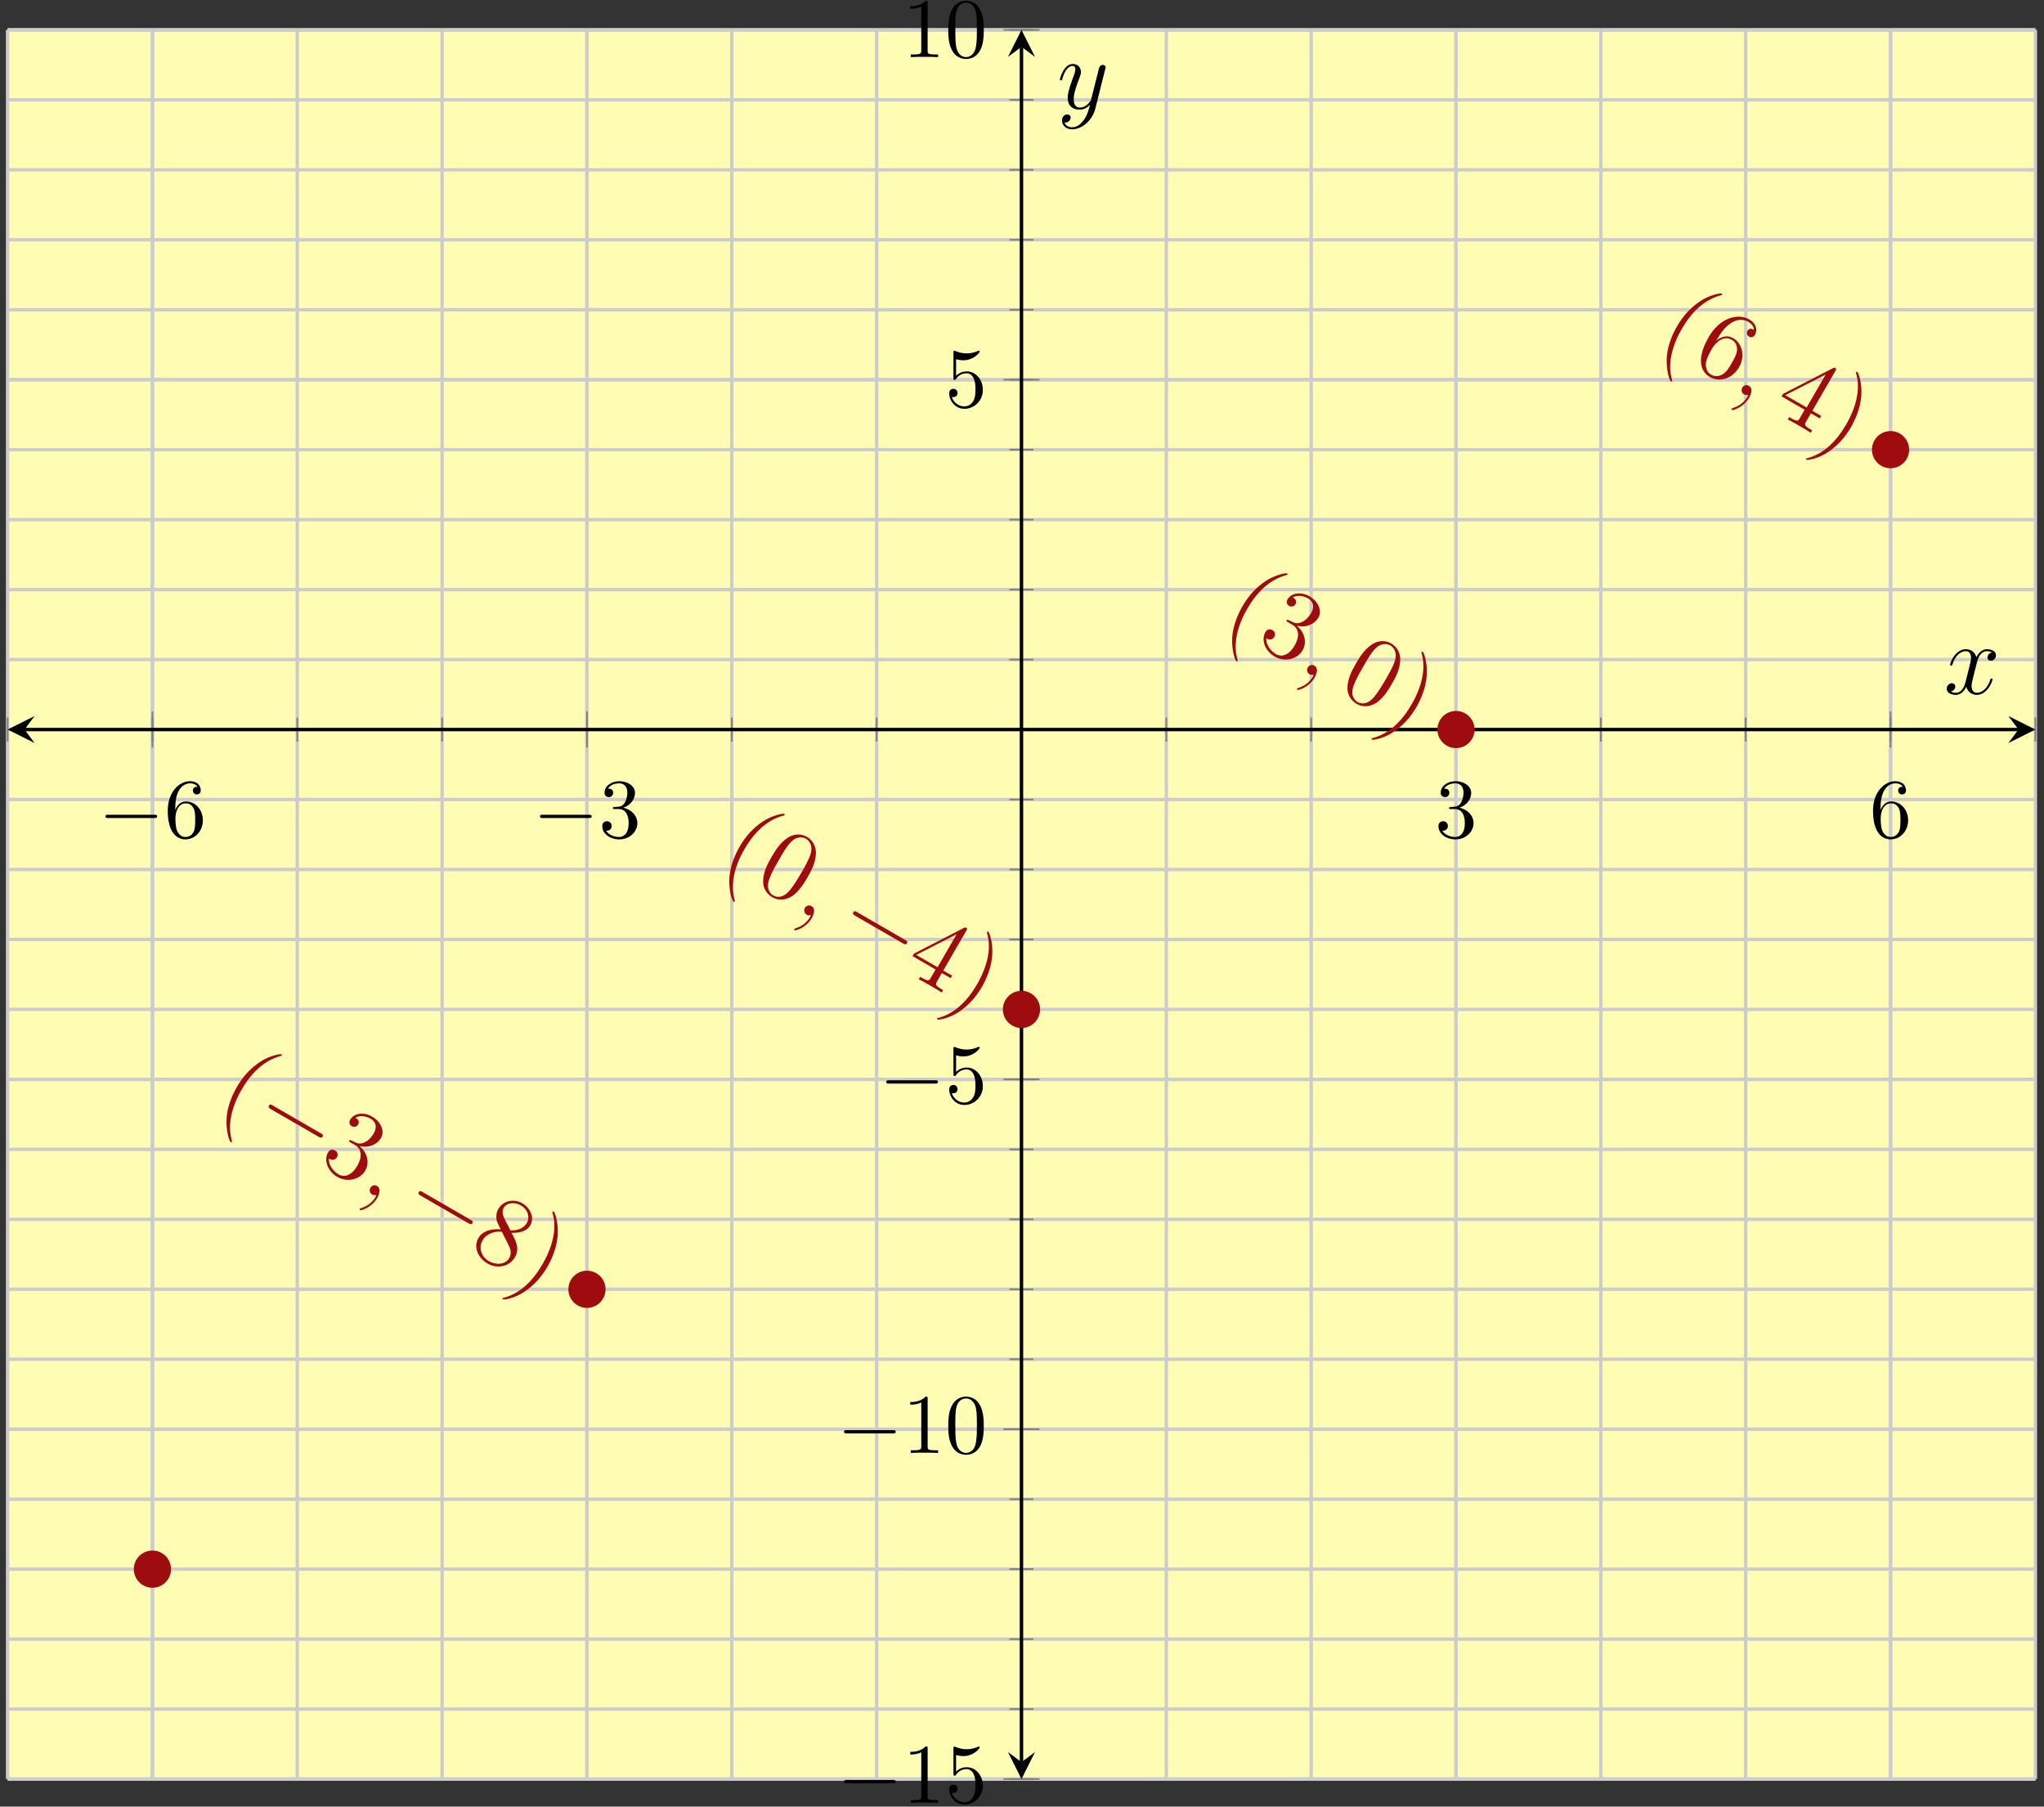 <?xml version="1.0" encoding="UTF-8"?>
<svg xmlns="http://www.w3.org/2000/svg" xmlns:xlink="http://www.w3.org/1999/xlink" width="241pt" height="213pt" viewBox="0 0 241 213" version="1.1">
<rect x="0" y="0" width="241" height="213" fill="#333333" stroke="none"/>
<defs>
<g>
<symbol overflow="visible" id="glyph0-0">
<path style="stroke:none;" d=""/>
</symbol>
<symbol overflow="visible" id="glyph0-1">
<path style="stroke:none;" d="M 6.562 -2.297 C 6.734 -2.297 6.922 -2.297 6.922 -2.5 C 6.922 -2.688 6.734 -2.688 6.562 -2.688 L 1.172 -2.688 C 1 -2.688 0.828 -2.688 0.828 -2.5 C 0.828 -2.297 1 -2.297 1.172 -2.297 Z M 6.562 -2.297 "/>
</symbol>
<symbol overflow="visible" id="glyph1-0">
<path style="stroke:none;" d=""/>
</symbol>
<symbol overflow="visible" id="glyph1-1">
<path style="stroke:none;" d="M 1.312 -3.266 L 1.312 -3.516 C 1.312 -6.031 2.547 -6.391 3.062 -6.391 C 3.297 -6.391 3.719 -6.328 3.938 -5.984 C 3.781 -5.984 3.391 -5.984 3.391 -5.547 C 3.391 -5.234 3.625 -5.078 3.844 -5.078 C 4 -5.078 4.312 -5.172 4.312 -5.562 C 4.312 -6.156 3.875 -6.641 3.047 -6.641 C 1.766 -6.641 0.422 -5.359 0.422 -3.156 C 0.422 -0.484 1.578 0.219 2.5 0.219 C 3.609 0.219 4.562 -0.719 4.562 -2.031 C 4.562 -3.297 3.672 -4.25 2.562 -4.25 C 1.891 -4.25 1.516 -3.75 1.312 -3.266 Z M 2.5 -0.062 C 1.875 -0.062 1.578 -0.656 1.516 -0.812 C 1.328 -1.281 1.328 -2.078 1.328 -2.25 C 1.328 -3.031 1.656 -4.031 2.547 -4.031 C 2.719 -4.031 3.172 -4.031 3.484 -3.406 C 3.656 -3.047 3.656 -2.531 3.656 -2.047 C 3.656 -1.562 3.656 -1.062 3.484 -0.703 C 3.188 -0.109 2.734 -0.062 2.5 -0.062 Z M 2.5 -0.062 "/>
</symbol>
<symbol overflow="visible" id="glyph1-2">
<path style="stroke:none;" d="M 2.891 -3.516 C 3.703 -3.781 4.281 -4.469 4.281 -5.266 C 4.281 -6.078 3.406 -6.641 2.453 -6.641 C 1.453 -6.641 0.688 -6.047 0.688 -5.281 C 0.688 -4.953 0.906 -4.766 1.203 -4.766 C 1.5 -4.766 1.703 -4.984 1.703 -5.281 C 1.703 -5.766 1.234 -5.766 1.094 -5.766 C 1.391 -6.266 2.047 -6.391 2.406 -6.391 C 2.828 -6.391 3.375 -6.172 3.375 -5.281 C 3.375 -5.156 3.344 -4.578 3.094 -4.141 C 2.797 -3.656 2.453 -3.625 2.203 -3.625 C 2.125 -3.609 1.891 -3.594 1.812 -3.594 C 1.734 -3.578 1.672 -3.562 1.672 -3.469 C 1.672 -3.359 1.734 -3.359 1.906 -3.359 L 2.344 -3.359 C 3.156 -3.359 3.531 -2.688 3.531 -1.703 C 3.531 -0.344 2.844 -0.062 2.406 -0.062 C 1.969 -0.062 1.219 -0.234 0.875 -0.812 C 1.219 -0.766 1.531 -0.984 1.531 -1.359 C 1.531 -1.719 1.266 -1.922 0.984 -1.922 C 0.734 -1.922 0.422 -1.781 0.422 -1.344 C 0.422 -0.438 1.344 0.219 2.438 0.219 C 3.656 0.219 4.562 -0.688 4.562 -1.703 C 4.562 -2.516 3.922 -3.297 2.891 -3.516 Z M 2.891 -3.516 "/>
</symbol>
<symbol overflow="visible" id="glyph1-3">
<path style="stroke:none;" d="M 2.938 -6.375 C 2.938 -6.625 2.938 -6.641 2.703 -6.641 C 2.078 -6 1.203 -6 0.891 -6 L 0.891 -5.688 C 1.094 -5.688 1.672 -5.688 2.188 -5.953 L 2.188 -0.781 C 2.188 -0.422 2.156 -0.312 1.266 -0.312 L 0.953 -0.312 L 0.953 0 C 1.297 -0.031 2.156 -0.031 2.562 -0.031 C 2.953 -0.031 3.828 -0.031 4.172 0 L 4.172 -0.312 L 3.859 -0.312 C 2.953 -0.312 2.938 -0.422 2.938 -0.781 Z M 2.938 -6.375 "/>
</symbol>
<symbol overflow="visible" id="glyph1-4">
<path style="stroke:none;" d="M 4.469 -2 C 4.469 -3.188 3.656 -4.188 2.578 -4.188 C 2.109 -4.188 1.672 -4.031 1.312 -3.672 L 1.312 -5.625 C 1.516 -5.562 1.844 -5.5 2.156 -5.5 C 3.391 -5.5 4.094 -6.406 4.094 -6.531 C 4.094 -6.594 4.062 -6.641 3.984 -6.641 C 3.984 -6.641 3.953 -6.641 3.906 -6.609 C 3.703 -6.516 3.219 -6.312 2.547 -6.312 C 2.156 -6.312 1.688 -6.391 1.219 -6.594 C 1.141 -6.625 1.125 -6.625 1.109 -6.625 C 1 -6.625 1 -6.547 1 -6.391 L 1 -3.438 C 1 -3.266 1 -3.188 1.141 -3.188 C 1.219 -3.188 1.234 -3.203 1.281 -3.266 C 1.391 -3.422 1.75 -3.969 2.562 -3.969 C 3.078 -3.969 3.328 -3.516 3.406 -3.328 C 3.562 -2.953 3.594 -2.578 3.594 -2.078 C 3.594 -1.719 3.594 -1.125 3.344 -0.703 C 3.109 -0.312 2.734 -0.062 2.281 -0.062 C 1.562 -0.062 0.984 -0.594 0.812 -1.172 C 0.844 -1.172 0.875 -1.156 0.984 -1.156 C 1.312 -1.156 1.484 -1.406 1.484 -1.641 C 1.484 -1.891 1.312 -2.141 0.984 -2.141 C 0.844 -2.141 0.5 -2.062 0.5 -1.609 C 0.5 -0.75 1.188 0.219 2.297 0.219 C 3.453 0.219 4.469 -0.734 4.469 -2 Z M 4.469 -2 "/>
</symbol>
<symbol overflow="visible" id="glyph1-5">
<path style="stroke:none;" d="M 4.578 -3.188 C 4.578 -3.984 4.531 -4.781 4.188 -5.516 C 3.734 -6.484 2.906 -6.641 2.5 -6.641 C 1.891 -6.641 1.172 -6.375 0.75 -5.453 C 0.438 -4.766 0.391 -3.984 0.391 -3.188 C 0.391 -2.438 0.422 -1.547 0.844 -0.781 C 1.266 0.016 2 0.219 2.484 0.219 C 3.016 0.219 3.781 0.016 4.219 -0.938 C 4.531 -1.625 4.578 -2.406 4.578 -3.188 Z M 2.484 0 C 2.094 0 1.5 -0.25 1.328 -1.203 C 1.219 -1.797 1.219 -2.719 1.219 -3.312 C 1.219 -3.953 1.219 -4.609 1.297 -5.141 C 1.484 -6.328 2.234 -6.422 2.484 -6.422 C 2.812 -6.422 3.469 -6.234 3.656 -5.25 C 3.766 -4.688 3.766 -3.938 3.766 -3.312 C 3.766 -2.562 3.766 -1.891 3.656 -1.25 C 3.5 -0.297 2.938 0 2.484 0 Z M 2.484 0 "/>
</symbol>
<symbol overflow="visible" id="glyph2-0">
<path style="stroke:none;" d=""/>
</symbol>
<symbol overflow="visible" id="glyph2-1">
<path style="stroke:none;" d="M 1.922 4.453 C 1.938 4.422 1.953 4.406 1.875 4.125 C 1.438 2.484 1.828 0.453 3.047 -1.672 C 4.203 -3.688 5.703 -5.125 7.609 -5.656 C 7.781 -5.688 7.781 -5.703 7.812 -5.75 C 7.844 -5.797 7.797 -5.859 7.766 -5.875 C 7.625 -5.953 6.328 -5.703 5.25 -4.984 C 4.125 -4.234 3.234 -3.281 2.5 -2 C 1.969 -1.078 1.391 0.25 1.297 1.641 C 1.203 3.25 1.656 4.406 1.781 4.484 C 1.812 4.5 1.891 4.516 1.922 4.453 Z M 1.922 4.453 "/>
</symbol>
<symbol overflow="visible" id="glyph2-2">
<path style="stroke:none;" d="M 4.047 -2.625 C 3.875 -2.703 3.812 -2.719 3.766 -2.625 C 3.703 -2.531 3.766 -2.5 3.938 -2.391 L 4.406 -2.125 C 5.297 -1.609 5.281 -0.656 4.719 0.344 C 3.922 1.703 3.016 1.656 2.5 1.359 C 2 1.062 1.297 0.344 1.375 -0.516 C 1.688 -0.281 2.094 -0.297 2.312 -0.656 C 2.484 -0.953 2.391 -1.297 2.109 -1.453 C 1.844 -1.609 1.484 -1.625 1.266 -1.234 C 0.734 -0.312 1.219 0.984 2.359 1.656 C 3.594 2.359 5.062 1.938 5.656 0.906 C 6.203 -0.047 5.875 -1.234 4.969 -1.984 C 6.031 -1.719 7.047 -2.141 7.516 -2.953 C 7.984 -3.766 7.469 -4.875 6.469 -5.453 C 5.438 -6.047 4.312 -5.844 3.875 -5.094 C 3.641 -4.688 3.906 -4.406 4.047 -4.328 C 4.266 -4.203 4.625 -4.203 4.812 -4.516 C 5 -4.844 4.812 -5.141 4.578 -5.266 C 4.531 -5.297 4.5 -5.312 4.484 -5.312 C 5.281 -5.797 6.25 -5.234 6.297 -5.203 C 6.641 -5 7.219 -4.469 6.641 -3.453 C 6.516 -3.25 6.172 -2.703 5.609 -2.438 C 5.031 -2.141 4.656 -2.328 4.375 -2.469 Z M 4.047 -2.625 "/>
</symbol>
<symbol overflow="visible" id="glyph2-3">
<path style="stroke:none;" d="M 5.234 -1.953 C 5.906 -1.938 6.953 -1.984 7.453 -2.844 C 7.969 -3.75 7.453 -4.875 6.5 -5.438 C 5.484 -6.016 4.234 -5.719 3.688 -4.781 C 3.484 -4.422 3.391 -4.016 3.469 -3.5 C 3.516 -3.281 3.516 -3.281 3.953 -2.359 C 2.688 -2.469 1.75 -2.078 1.328 -1.328 C 0.688 -0.219 1.344 1.062 2.406 1.672 C 3.562 2.344 5 2.031 5.625 0.953 C 6.234 -0.109 5.75 -0.984 5.234 -1.953 Z M 4.359 -3.703 C 4.297 -3.875 4.031 -4.391 4.312 -4.891 C 4.703 -5.562 5.656 -5.578 6.359 -5.172 C 7.109 -4.734 7.453 -3.844 7.031 -3.094 C 6.656 -2.453 5.906 -2.203 5.109 -2.234 Z M 4.094 -2.078 L 4.859 -0.547 C 5.031 -0.219 5.328 0.391 4.969 1.016 C 4.516 1.812 3.406 1.875 2.562 1.391 C 1.688 0.891 1.312 -0.188 1.812 -1.047 C 2.266 -1.859 3.219 -2.156 4.094 -2.078 Z M 4.094 -2.078 "/>
</symbol>
<symbol overflow="visible" id="glyph2-4">
<path style="stroke:none;" d="M 4.406 -0.891 C 4.859 -1.688 5.484 -3.016 5.609 -4.562 C 5.719 -6.156 5.25 -7.328 5.141 -7.391 C 5.109 -7.406 5.031 -7.406 5 -7.359 C 4.969 -7.312 4.969 -7.297 5.047 -7.031 C 5.484 -5.375 5.062 -3.344 3.844 -1.219 C 2.688 0.781 1.219 2.234 -0.688 2.766 C -0.859 2.797 -0.875 2.812 -0.891 2.844 C -0.922 2.906 -0.875 2.953 -0.844 2.969 C -0.703 3.047 0.594 2.812 1.672 2.078 C 2.797 1.328 3.688 0.344 4.406 -0.891 Z M 4.406 -0.891 "/>
</symbol>
<symbol overflow="visible" id="glyph2-5">
<path style="stroke:none;" d="M 6.547 -0.641 C 7.047 -1.5 7.484 -2.359 7.547 -3.375 C 7.625 -4.469 7.016 -5.141 6.5 -5.438 C 5.906 -5.781 5 -5.906 4.109 -5.25 C 3.453 -4.781 2.969 -4.188 2.328 -3.078 C 1.75 -2.078 1.391 -1.281 1.328 -0.312 C 1.281 0.703 1.859 1.359 2.406 1.672 C 3.297 2.188 4.125 1.938 4.781 1.531 C 5.578 0.969 6.203 -0.031 6.547 -0.641 Z M 2.531 1.469 C 2.188 1.281 1.609 0.703 2.078 -0.531 C 2.328 -1.219 2.781 -2 3.203 -2.734 C 3.688 -3.594 4.125 -4.344 4.641 -4.859 C 5.234 -5.469 5.922 -5.469 6.375 -5.219 C 6.766 -4.984 7.234 -4.406 6.922 -3.406 C 6.719 -2.734 6.25 -1.922 5.844 -1.219 C 5.438 -0.531 4.984 0.25 4.5 0.828 C 3.656 1.859 2.875 1.672 2.531 1.469 Z M 2.531 1.469 "/>
</symbol>
<symbol overflow="visible" id="glyph2-6">
<path style="stroke:none;" d="M 7.625 -4.578 C 7.734 -4.781 7.766 -4.828 7.609 -4.922 C 7.531 -4.969 7.516 -4.984 7.344 -4.906 L 1.453 -1.875 L 1.281 -1.578 L 4 0 L 3.453 0.953 C 3.234 1.328 3.156 1.422 2.391 0.984 L 2.188 0.859 L 2.016 1.156 C 2.281 1.266 3.094 1.734 3.391 1.906 C 3.672 2.078 4.5 2.547 4.719 2.719 L 4.891 2.422 L 4.688 2.312 C 3.938 1.875 3.969 1.75 4.188 1.375 L 4.734 0.422 L 5.781 1.016 L 5.953 0.719 L 4.906 0.125 Z M 6.484 -4.156 L 4.234 -0.266 L 1.719 -1.719 Z M 6.484 -4.156 "/>
</symbol>
<symbol overflow="visible" id="glyph2-7">
<path style="stroke:none;" d="M 3.344 -2.859 C 4.859 -5.484 6.375 -5.156 6.922 -4.844 C 7.312 -4.625 7.625 -4.297 7.625 -3.875 C 7.5 -3.938 7.109 -4.172 6.875 -3.766 C 6.734 -3.531 6.781 -3.234 7.047 -3.078 C 7.297 -2.938 7.578 -2.984 7.75 -3.281 C 8.062 -3.828 7.953 -4.594 7.062 -5.109 C 5.75 -5.859 3.625 -5.312 2.312 -3.047 C 0.656 -0.188 1.547 1.172 2.422 1.688 C 3.562 2.344 5.078 1.906 5.859 0.562 C 6.656 -0.812 6.234 -2.281 5.188 -2.891 C 4.266 -3.422 3.453 -2.812 3.188 -2.594 Z M 2.578 1.406 C 1.922 1.031 1.938 0.266 1.969 0 C 2.031 -0.328 2.234 -0.891 2.656 -1.609 C 3.125 -2.438 4.094 -3.25 5.016 -2.703 C 5.594 -2.375 5.672 -1.812 5.625 -1.375 C 5.562 -0.891 5.266 -0.391 5 0.062 C 4.703 0.594 4.422 1.062 4 1.328 C 3.469 1.672 3 1.641 2.578 1.406 Z M 2.578 1.406 "/>
</symbol>
<symbol overflow="visible" id="glyph3-0">
<path style="stroke:none;" d=""/>
</symbol>
<symbol overflow="visible" id="glyph3-1">
<path style="stroke:none;" d="M 8.188 1.562 C 8.375 1.656 8.562 1.766 8.672 1.562 C 8.797 1.344 8.609 1.234 8.422 1.141 L 2.828 -2.094 C 2.656 -2.203 2.469 -2.312 2.344 -2.094 C 2.234 -1.891 2.422 -1.781 2.594 -1.672 Z M 8.188 1.562 "/>
</symbol>
<symbol overflow="visible" id="glyph4-0">
<path style="stroke:none;" d=""/>
</symbol>
<symbol overflow="visible" id="glyph4-1">
<path style="stroke:none;" d="M 2 1.203 C 2.328 0.594 2.406 0.047 1.969 -0.203 C 1.641 -0.391 1.328 -0.219 1.188 0.016 C 1.062 0.234 1.062 0.609 1.406 0.812 C 1.547 0.891 1.672 0.906 1.828 0.859 C 1.844 0.859 1.859 0.875 1.859 0.875 C 1.891 0.891 1.812 1.031 1.797 1.094 C 1.594 1.422 1.141 2.062 0.156 2.391 C -0.031 2.453 -0.047 2.469 -0.062 2.484 C -0.094 2.547 -0.078 2.625 -0.016 2.656 C 0.062 2.703 1.312 2.391 2 1.203 Z M 2 1.203 "/>
</symbol>
<symbol overflow="visible" id="glyph5-0">
<path style="stroke:none;" d=""/>
</symbol>
<symbol overflow="visible" id="glyph5-1">
<path style="stroke:none;" d="M 5.672 -4.875 C 5.281 -4.812 5.141 -4.516 5.141 -4.297 C 5.141 -4 5.359 -3.906 5.531 -3.906 C 5.891 -3.906 6.141 -4.219 6.141 -4.547 C 6.141 -5.047 5.562 -5.266 5.062 -5.266 C 4.344 -5.266 3.938 -4.547 3.828 -4.328 C 3.547 -5.219 2.812 -5.266 2.594 -5.266 C 1.375 -5.266 0.734 -3.703 0.734 -3.438 C 0.734 -3.391 0.781 -3.328 0.859 -3.328 C 0.953 -3.328 0.984 -3.406 1 -3.453 C 1.406 -4.781 2.219 -5.031 2.562 -5.031 C 3.094 -5.031 3.203 -4.531 3.203 -4.25 C 3.203 -3.984 3.125 -3.703 2.984 -3.125 L 2.578 -1.5 C 2.406 -0.781 2.062 -0.125 1.422 -0.125 C 1.359 -0.125 1.062 -0.125 0.812 -0.281 C 1.25 -0.359 1.344 -0.719 1.344 -0.859 C 1.344 -1.094 1.156 -1.25 0.938 -1.25 C 0.641 -1.25 0.328 -0.984 0.328 -0.609 C 0.328 -0.109 0.891 0.125 1.406 0.125 C 1.984 0.125 2.391 -0.328 2.641 -0.828 C 2.828 -0.125 3.438 0.125 3.875 0.125 C 5.094 0.125 5.734 -1.453 5.734 -1.703 C 5.734 -1.766 5.688 -1.812 5.625 -1.812 C 5.516 -1.812 5.5 -1.75 5.469 -1.656 C 5.141 -0.609 4.453 -0.125 3.906 -0.125 C 3.484 -0.125 3.266 -0.438 3.266 -0.922 C 3.266 -1.188 3.312 -1.375 3.5 -2.156 L 3.922 -3.797 C 4.094 -4.5 4.5 -5.031 5.062 -5.031 C 5.078 -5.031 5.422 -5.031 5.672 -4.875 Z M 5.672 -4.875 "/>
</symbol>
<symbol overflow="visible" id="glyph5-2">
<path style="stroke:none;" d="M 3.141 1.344 C 2.828 1.797 2.359 2.203 1.766 2.203 C 1.625 2.203 1.047 2.172 0.875 1.625 C 0.906 1.641 0.969 1.641 0.984 1.641 C 1.344 1.641 1.594 1.328 1.594 1.047 C 1.594 0.781 1.359 0.688 1.188 0.688 C 0.984 0.688 0.578 0.828 0.578 1.406 C 0.578 2.016 1.094 2.438 1.766 2.438 C 2.969 2.438 4.172 1.344 4.5 0.016 L 5.672 -4.656 C 5.688 -4.703 5.719 -4.781 5.719 -4.859 C 5.719 -5.031 5.562 -5.156 5.391 -5.156 C 5.281 -5.156 5.031 -5.109 4.938 -4.75 L 4.047 -1.234 C 4 -1.016 4 -0.984 3.891 -0.859 C 3.656 -0.531 3.266 -0.125 2.688 -0.125 C 2.016 -0.125 1.953 -0.781 1.953 -1.094 C 1.953 -1.781 2.281 -2.703 2.609 -3.562 C 2.734 -3.906 2.812 -4.078 2.812 -4.312 C 2.812 -4.812 2.453 -5.266 1.859 -5.266 C 0.766 -5.266 0.328 -3.531 0.328 -3.438 C 0.328 -3.391 0.375 -3.328 0.453 -3.328 C 0.562 -3.328 0.578 -3.375 0.625 -3.547 C 0.906 -4.547 1.359 -5.031 1.828 -5.031 C 1.938 -5.031 2.141 -5.031 2.141 -4.641 C 2.141 -4.328 2.016 -3.984 1.828 -3.531 C 1.25 -1.953 1.25 -1.562 1.25 -1.281 C 1.25 -0.141 2.062 0.125 2.656 0.125 C 3 0.125 3.438 0.016 3.844 -0.438 L 3.859 -0.422 C 3.688 0.281 3.562 0.75 3.141 1.344 Z M 3.141 1.344 "/>
</symbol>
</g>
</defs>
<g id="surface1">
<path style=" stroke:none;fill-rule:nonzero;fill:rgb(100%,98.47%,70.001%);fill-opacity:1;" d="M 0.895 209.75 L 239.984 209.75 L 239.984 3.523 L 0.895 3.523 Z M 0.895 209.75 "/>
<path style="fill:none;stroke-width:0.399;stroke-linecap:butt;stroke-linejoin:miter;stroke:rgb(79.999%,79.999%,79.999%);stroke-opacity:1;stroke-miterlimit:10;" d="M 0.001 -0.001 L 0.001 206.226 M 17.079 -0.001 L 17.079 206.226 M 34.157 -0.001 L 34.157 206.226 M 51.235 -0.001 L 51.235 206.226 M 68.313 -0.001 L 68.313 206.226 M 85.391 -0.001 L 85.391 206.226 M 102.469 -0.001 L 102.469 206.226 M 119.543 -0.001 L 119.543 206.226 M 136.622 -0.001 L 136.622 206.226 M 153.7 -0.001 L 153.7 206.226 M 170.778 -0.001 L 170.778 206.226 M 187.856 -0.001 L 187.856 206.226 M 204.934 -0.001 L 204.934 206.226 M 222.012 -0.001 L 222.012 206.226 M 239.09 -0.001 L 239.09 206.226 " transform="matrix(1,0,0,-1,0.894,209.749)"/>
<path style="fill:none;stroke-width:0.399;stroke-linecap:butt;stroke-linejoin:miter;stroke:rgb(79.999%,79.999%,79.999%);stroke-opacity:1;stroke-miterlimit:10;" d="M 17.079 -0.001 L 17.079 206.226 M 68.313 -0.001 L 68.313 206.226 M 170.778 -0.001 L 170.778 206.226 M 222.012 -0.001 L 222.012 206.226 " transform="matrix(1,0,0,-1,0.894,209.749)"/>
<path style="fill:none;stroke-width:0.399;stroke-linecap:butt;stroke-linejoin:miter;stroke:rgb(79.999%,79.999%,79.999%);stroke-opacity:1;stroke-miterlimit:10;" d="M 0.001 -0.001 L 239.09 -0.001 M 0.001 8.249 L 239.09 8.249 M 0.001 16.499 L 239.09 16.499 M 0.001 24.749 L 239.09 24.749 M 0.001 32.995 L 239.09 32.995 M 0.001 41.245 L 239.09 41.245 M 0.001 49.495 L 239.09 49.495 M 0.001 57.745 L 239.09 57.745 M 0.001 65.991 L 239.09 65.991 M 0.001 74.241 L 239.09 74.241 M 0.001 82.491 L 239.09 82.491 M 0.001 90.741 L 239.09 90.741 M 0.001 98.987 L 239.09 98.987 M 0.001 107.237 L 239.09 107.237 M 0.001 115.487 L 239.09 115.487 M 0.001 123.737 L 239.09 123.737 M 0.001 131.983 L 239.09 131.983 M 0.001 140.233 L 239.09 140.233 M 0.001 148.483 L 239.09 148.483 M 0.001 156.733 L 239.09 156.733 M 0.001 164.979 L 239.09 164.979 M 0.001 173.229 L 239.09 173.229 M 0.001 181.479 L 239.09 181.479 M 0.001 189.729 L 239.09 189.729 M 0.001 197.976 L 239.09 197.976 M 0.001 206.226 L 239.09 206.226 " transform="matrix(1,0,0,-1,0.894,209.749)"/>
<path style="fill:none;stroke-width:0.399;stroke-linecap:butt;stroke-linejoin:miter;stroke:rgb(79.999%,79.999%,79.999%);stroke-opacity:1;stroke-miterlimit:10;" d="M 0.001 -0.001 L 239.09 -0.001 M 0.001 41.245 L 239.09 41.245 M 0.001 82.491 L 239.09 82.491 M 0.001 164.979 L 239.09 164.979 M 0.001 206.226 L 239.09 206.226 " transform="matrix(1,0,0,-1,0.894,209.749)"/>
<path style="fill:none;stroke-width:0.199;stroke-linecap:butt;stroke-linejoin:miter;stroke:rgb(50%,50%,50%);stroke-opacity:1;stroke-miterlimit:10;" d="M 0.001 122.319 L 0.001 125.151 M 17.079 122.319 L 17.079 125.151 M 34.157 122.319 L 34.157 125.151 M 51.235 122.319 L 51.235 125.151 M 68.313 122.319 L 68.313 125.151 M 85.391 122.319 L 85.391 125.151 M 102.469 122.319 L 102.469 125.151 M 119.543 122.319 L 119.543 125.151 M 136.622 122.319 L 136.622 125.151 M 153.7 122.319 L 153.7 125.151 M 170.778 122.319 L 170.778 125.151 M 187.856 122.319 L 187.856 125.151 M 204.934 122.319 L 204.934 125.151 M 222.012 122.319 L 222.012 125.151 M 239.09 122.319 L 239.09 125.151 " transform="matrix(1,0,0,-1,0.894,209.749)"/>
<path style="fill:none;stroke-width:0.199;stroke-linecap:butt;stroke-linejoin:miter;stroke:rgb(50%,50%,50%);stroke-opacity:1;stroke-miterlimit:10;" d="M 17.079 121.608 L 17.079 125.862 M 68.313 121.608 L 68.313 125.862 M 170.778 121.608 L 170.778 125.862 M 222.012 121.608 L 222.012 125.862 " transform="matrix(1,0,0,-1,0.894,209.749)"/>
<path style="fill:none;stroke-width:0.199;stroke-linecap:butt;stroke-linejoin:miter;stroke:rgb(50%,50%,50%);stroke-opacity:1;stroke-miterlimit:10;" d="M 118.129 -0.001 L 120.961 -0.001 M 118.129 8.249 L 120.961 8.249 M 118.129 16.499 L 120.961 16.499 M 118.129 24.749 L 120.961 24.749 M 118.129 32.995 L 120.961 32.995 M 118.129 41.245 L 120.961 41.245 M 118.129 49.495 L 120.961 49.495 M 118.129 57.745 L 120.961 57.745 M 118.129 65.991 L 120.961 65.991 M 118.129 74.241 L 120.961 74.241 M 118.129 82.491 L 120.961 82.491 M 118.129 90.741 L 120.961 90.741 M 118.129 98.987 L 120.961 98.987 M 118.129 107.237 L 120.961 107.237 M 118.129 115.487 L 120.961 115.487 M 118.129 123.737 L 120.961 123.737 M 118.129 131.983 L 120.961 131.983 M 118.129 140.233 L 120.961 140.233 M 118.129 148.483 L 120.961 148.483 M 118.129 156.733 L 120.961 156.733 M 118.129 164.979 L 120.961 164.979 M 118.129 173.229 L 120.961 173.229 M 118.129 181.479 L 120.961 181.479 M 118.129 189.729 L 120.961 189.729 M 118.129 197.976 L 120.961 197.976 M 118.129 206.226 L 120.961 206.226 " transform="matrix(1,0,0,-1,0.894,209.749)"/>
<path style="fill:none;stroke-width:0.199;stroke-linecap:butt;stroke-linejoin:miter;stroke:rgb(50%,50%,50%);stroke-opacity:1;stroke-miterlimit:10;" d="M 117.418 -0.001 L 121.672 -0.001 M 117.418 41.245 L 121.672 41.245 M 117.418 82.491 L 121.672 82.491 M 117.418 164.979 L 121.672 164.979 M 117.418 206.226 L 121.672 206.226 " transform="matrix(1,0,0,-1,0.894,209.749)"/>
<path style="fill:none;stroke-width:0.399;stroke-linecap:butt;stroke-linejoin:miter;stroke:rgb(0%,0%,0%);stroke-opacity:1;stroke-miterlimit:10;" d="M 1.993 123.737 L 237.098 123.737 " transform="matrix(1,0,0,-1,0.894,209.749)"/>
<path style=" stroke:none;fill-rule:nonzero;fill:rgb(0%,0%,0%);fill-opacity:1;" d="M 0.895 86.012 L 4.082 87.605 L 2.887 86.012 L 4.082 84.418 "/>
<path style=" stroke:none;fill-rule:nonzero;fill:rgb(0%,0%,0%);fill-opacity:1;" d="M 239.984 86.012 L 236.797 84.418 L 237.992 86.012 L 236.797 87.605 "/>
<path style="fill:none;stroke-width:0.399;stroke-linecap:butt;stroke-linejoin:miter;stroke:rgb(0%,0%,0%);stroke-opacity:1;stroke-miterlimit:10;" d="M 119.543 1.991 L 119.543 204.233 " transform="matrix(1,0,0,-1,0.894,209.749)"/>
<path style=" stroke:none;fill-rule:nonzero;fill:rgb(0%,0%,0%);fill-opacity:1;" d="M 120.438 209.75 L 122.035 206.562 L 120.438 207.758 L 118.844 206.562 "/>
<path style=" stroke:none;fill-rule:nonzero;fill:rgb(0%,0%,0%);fill-opacity:1;" d="M 120.438 3.523 L 118.844 6.711 L 120.438 5.516 L 122.035 6.711 "/>
<g style="fill:rgb(0%,0%,0%);fill-opacity:1;">
  <use xlink:href="#glyph0-1" x="11.607" y="98.744"/>
</g>
<g style="fill:rgb(0%,0%,0%);fill-opacity:1;">
  <use xlink:href="#glyph1-1" x="19.356" y="98.744"/>
</g>
<g style="fill:rgb(0%,0%,0%);fill-opacity:1;">
  <use xlink:href="#glyph0-1" x="62.84" y="98.744"/>
</g>
<g style="fill:rgb(0%,0%,0%);fill-opacity:1;">
  <use xlink:href="#glyph1-2" x="70.589" y="98.744"/>
</g>
<g style="fill:rgb(0%,0%,0%);fill-opacity:1;">
  <use xlink:href="#glyph1-2" x="169.182" y="98.744"/>
</g>
<g style="fill:rgb(0%,0%,0%);fill-opacity:1;">
  <use xlink:href="#glyph1-1" x="220.416" y="98.744"/>
</g>
<g style="fill:rgb(0%,0%,0%);fill-opacity:1;">
  <use xlink:href="#glyph0-1" x="98.687" y="212.544"/>
</g>
<g style="fill:rgb(0%,0%,0%);fill-opacity:1;">
  <use xlink:href="#glyph1-3" x="106.436" y="212.544"/>
  <use xlink:href="#glyph1-4" x="111.417" y="212.544"/>
</g>
<g style="fill:rgb(0%,0%,0%);fill-opacity:1;">
  <use xlink:href="#glyph0-1" x="98.687" y="171.299"/>
</g>
<g style="fill:rgb(0%,0%,0%);fill-opacity:1;">
  <use xlink:href="#glyph1-3" x="106.436" y="171.299"/>
  <use xlink:href="#glyph1-5" x="111.417" y="171.299"/>
</g>
<g style="fill:rgb(0%,0%,0%);fill-opacity:1;">
  <use xlink:href="#glyph0-1" x="103.668" y="130.054"/>
</g>
<g style="fill:rgb(0%,0%,0%);fill-opacity:1;">
  <use xlink:href="#glyph1-4" x="111.417" y="130.054"/>
</g>
<g style="fill:rgb(0%,0%,0%);fill-opacity:1;">
  <use xlink:href="#glyph1-4" x="111.417" y="47.978"/>
</g>
<g style="fill:rgb(0%,0%,0%);fill-opacity:1;">
  <use xlink:href="#glyph1-3" x="106.435" y="6.733"/>
  <use xlink:href="#glyph1-5" x="111.416" y="6.733"/>
</g>
<g style="fill:rgb(61.96%,4.706%,5.881%);fill-opacity:1;">
  <use xlink:href="#glyph2-1" x="25.418" y="130.176"/>
</g>
<g style="fill:rgb(61.96%,4.706%,5.881%);fill-opacity:1;">
  <use xlink:href="#glyph3-1" x="29.361" y="132.452"/>
</g>
<g style="fill:rgb(61.96%,4.706%,5.881%);fill-opacity:1;">
  <use xlink:href="#glyph2-2" x="37.413" y="137.101"/>
</g>
<g style="fill:rgb(61.96%,4.706%,5.881%);fill-opacity:1;">
  <use xlink:href="#glyph4-1" x="42.482" y="140.028"/>
</g>
<g style="fill:rgb(61.96%,4.706%,5.881%);fill-opacity:1;">
  <use xlink:href="#glyph3-1" x="47.024" y="142.65"/>
</g>
<g style="fill:rgb(61.96%,4.706%,5.881%);fill-opacity:1;">
  <use xlink:href="#glyph2-3" x="55.077" y="147.299"/>
  <use xlink:href="#glyph2-4" x="60.146" y="150.226"/>
</g>
<g style="fill:rgb(61.96%,4.706%,5.881%);fill-opacity:1;">
  <use xlink:href="#glyph2-1" x="84.704" y="101.829"/>
  <use xlink:href="#glyph2-5" x="88.647" y="104.105"/>
</g>
<g style="fill:rgb(61.96%,4.706%,5.881%);fill-opacity:1;">
  <use xlink:href="#glyph4-1" x="93.716" y="107.032"/>
</g>
<g style="fill:rgb(61.96%,4.706%,5.881%);fill-opacity:1;">
  <use xlink:href="#glyph3-1" x="98.257" y="109.654"/>
</g>
<g style="fill:rgb(61.96%,4.706%,5.881%);fill-opacity:1;">
  <use xlink:href="#glyph2-6" x="106.31" y="114.303"/>
  <use xlink:href="#glyph2-4" x="111.379" y="117.229"/>
</g>
<g style="fill:rgb(61.96%,4.706%,5.881%);fill-opacity:1;">
  <use xlink:href="#glyph2-1" x="143.991" y="73.482"/>
  <use xlink:href="#glyph2-2" x="147.934" y="75.758"/>
</g>
<g style="fill:rgb(61.96%,4.706%,5.881%);fill-opacity:1;">
  <use xlink:href="#glyph4-1" x="153.003" y="78.685"/>
</g>
<g style="fill:rgb(61.96%,4.706%,5.881%);fill-opacity:1;">
  <use xlink:href="#glyph2-5" x="157.544" y="81.307"/>
  <use xlink:href="#glyph2-4" x="162.613" y="84.233"/>
</g>
<g style="fill:rgb(61.96%,4.706%,5.881%);fill-opacity:1;">
  <use xlink:href="#glyph2-1" x="195.225" y="40.486"/>
  <use xlink:href="#glyph2-7" x="199.168" y="42.762"/>
</g>
<g style="fill:rgb(61.96%,4.706%,5.881%);fill-opacity:1;">
  <use xlink:href="#glyph4-1" x="204.237" y="45.689"/>
</g>
<g style="fill:rgb(61.96%,4.706%,5.881%);fill-opacity:1;">
  <use xlink:href="#glyph2-6" x="208.778" y="48.311"/>
  <use xlink:href="#glyph2-4" x="213.847" y="51.237"/>
</g>
<path style="fill-rule:nonzero;fill:rgb(61.96%,4.706%,5.881%);fill-opacity:1;stroke-width:0.399;stroke-linecap:butt;stroke-linejoin:miter;stroke:rgb(61.96%,4.706%,5.881%);stroke-opacity:1;stroke-miterlimit:10;" d="M 19.071 24.749 C 19.071 25.847 18.18 26.741 17.079 26.741 C 15.977 26.741 15.086 25.847 15.086 24.749 C 15.086 23.647 15.977 22.753 17.079 22.753 C 18.18 22.753 19.071 23.647 19.071 24.749 Z M 19.071 24.749 " transform="matrix(1,0,0,-1,0.894,209.749)"/>
<path style="fill-rule:nonzero;fill:rgb(61.96%,4.706%,5.881%);fill-opacity:1;stroke-width:0.399;stroke-linecap:butt;stroke-linejoin:miter;stroke:rgb(61.96%,4.706%,5.881%);stroke-opacity:1;stroke-miterlimit:10;" d="M 70.305 57.745 C 70.305 58.843 69.411 59.737 68.313 59.737 C 67.211 59.737 66.321 58.843 66.321 57.745 C 66.321 56.644 67.211 55.749 68.313 55.749 C 69.411 55.749 70.305 56.644 70.305 57.745 Z M 70.305 57.745 " transform="matrix(1,0,0,-1,0.894,209.749)"/>
<path style="fill-rule:nonzero;fill:rgb(61.96%,4.706%,5.881%);fill-opacity:1;stroke-width:0.399;stroke-linecap:butt;stroke-linejoin:miter;stroke:rgb(61.96%,4.706%,5.881%);stroke-opacity:1;stroke-miterlimit:10;" d="M 121.54 90.741 C 121.54 91.839 120.645 92.733 119.543 92.733 C 118.446 92.733 117.551 91.839 117.551 90.741 C 117.551 89.64 118.446 88.745 119.543 88.745 C 120.645 88.745 121.54 89.64 121.54 90.741 Z M 121.54 90.741 " transform="matrix(1,0,0,-1,0.894,209.749)"/>
<path style="fill-rule:nonzero;fill:rgb(61.96%,4.706%,5.881%);fill-opacity:1;stroke-width:0.399;stroke-linecap:butt;stroke-linejoin:miter;stroke:rgb(61.96%,4.706%,5.881%);stroke-opacity:1;stroke-miterlimit:10;" d="M 172.77 123.737 C 172.77 124.835 171.879 125.729 170.778 125.729 C 169.68 125.729 168.786 124.835 168.786 123.737 C 168.786 122.636 169.68 121.745 170.778 121.745 C 171.879 121.745 172.77 122.636 172.77 123.737 Z M 172.77 123.737 " transform="matrix(1,0,0,-1,0.894,209.749)"/>
<path style="fill-rule:nonzero;fill:rgb(61.96%,4.706%,5.881%);fill-opacity:1;stroke-width:0.399;stroke-linecap:butt;stroke-linejoin:miter;stroke:rgb(61.96%,4.706%,5.881%);stroke-opacity:1;stroke-miterlimit:10;" d="M 224.004 156.733 C 224.004 157.831 223.114 158.726 222.012 158.726 C 220.911 158.726 220.02 157.831 220.02 156.733 C 220.02 155.632 220.911 154.741 222.012 154.741 C 223.114 154.741 224.004 155.632 224.004 156.733 Z M 224.004 156.733 " transform="matrix(1,0,0,-1,0.894,209.749)"/>
<g style="fill:rgb(0%,0%,0%);fill-opacity:1;">
  <use xlink:href="#glyph5-1" x="229.198" y="81.803"/>
</g>
<g style="fill:rgb(0%,0%,0%);fill-opacity:1;">
  <use xlink:href="#glyph5-2" x="124.641" y="12.807"/>
</g>
</g>
</svg>
